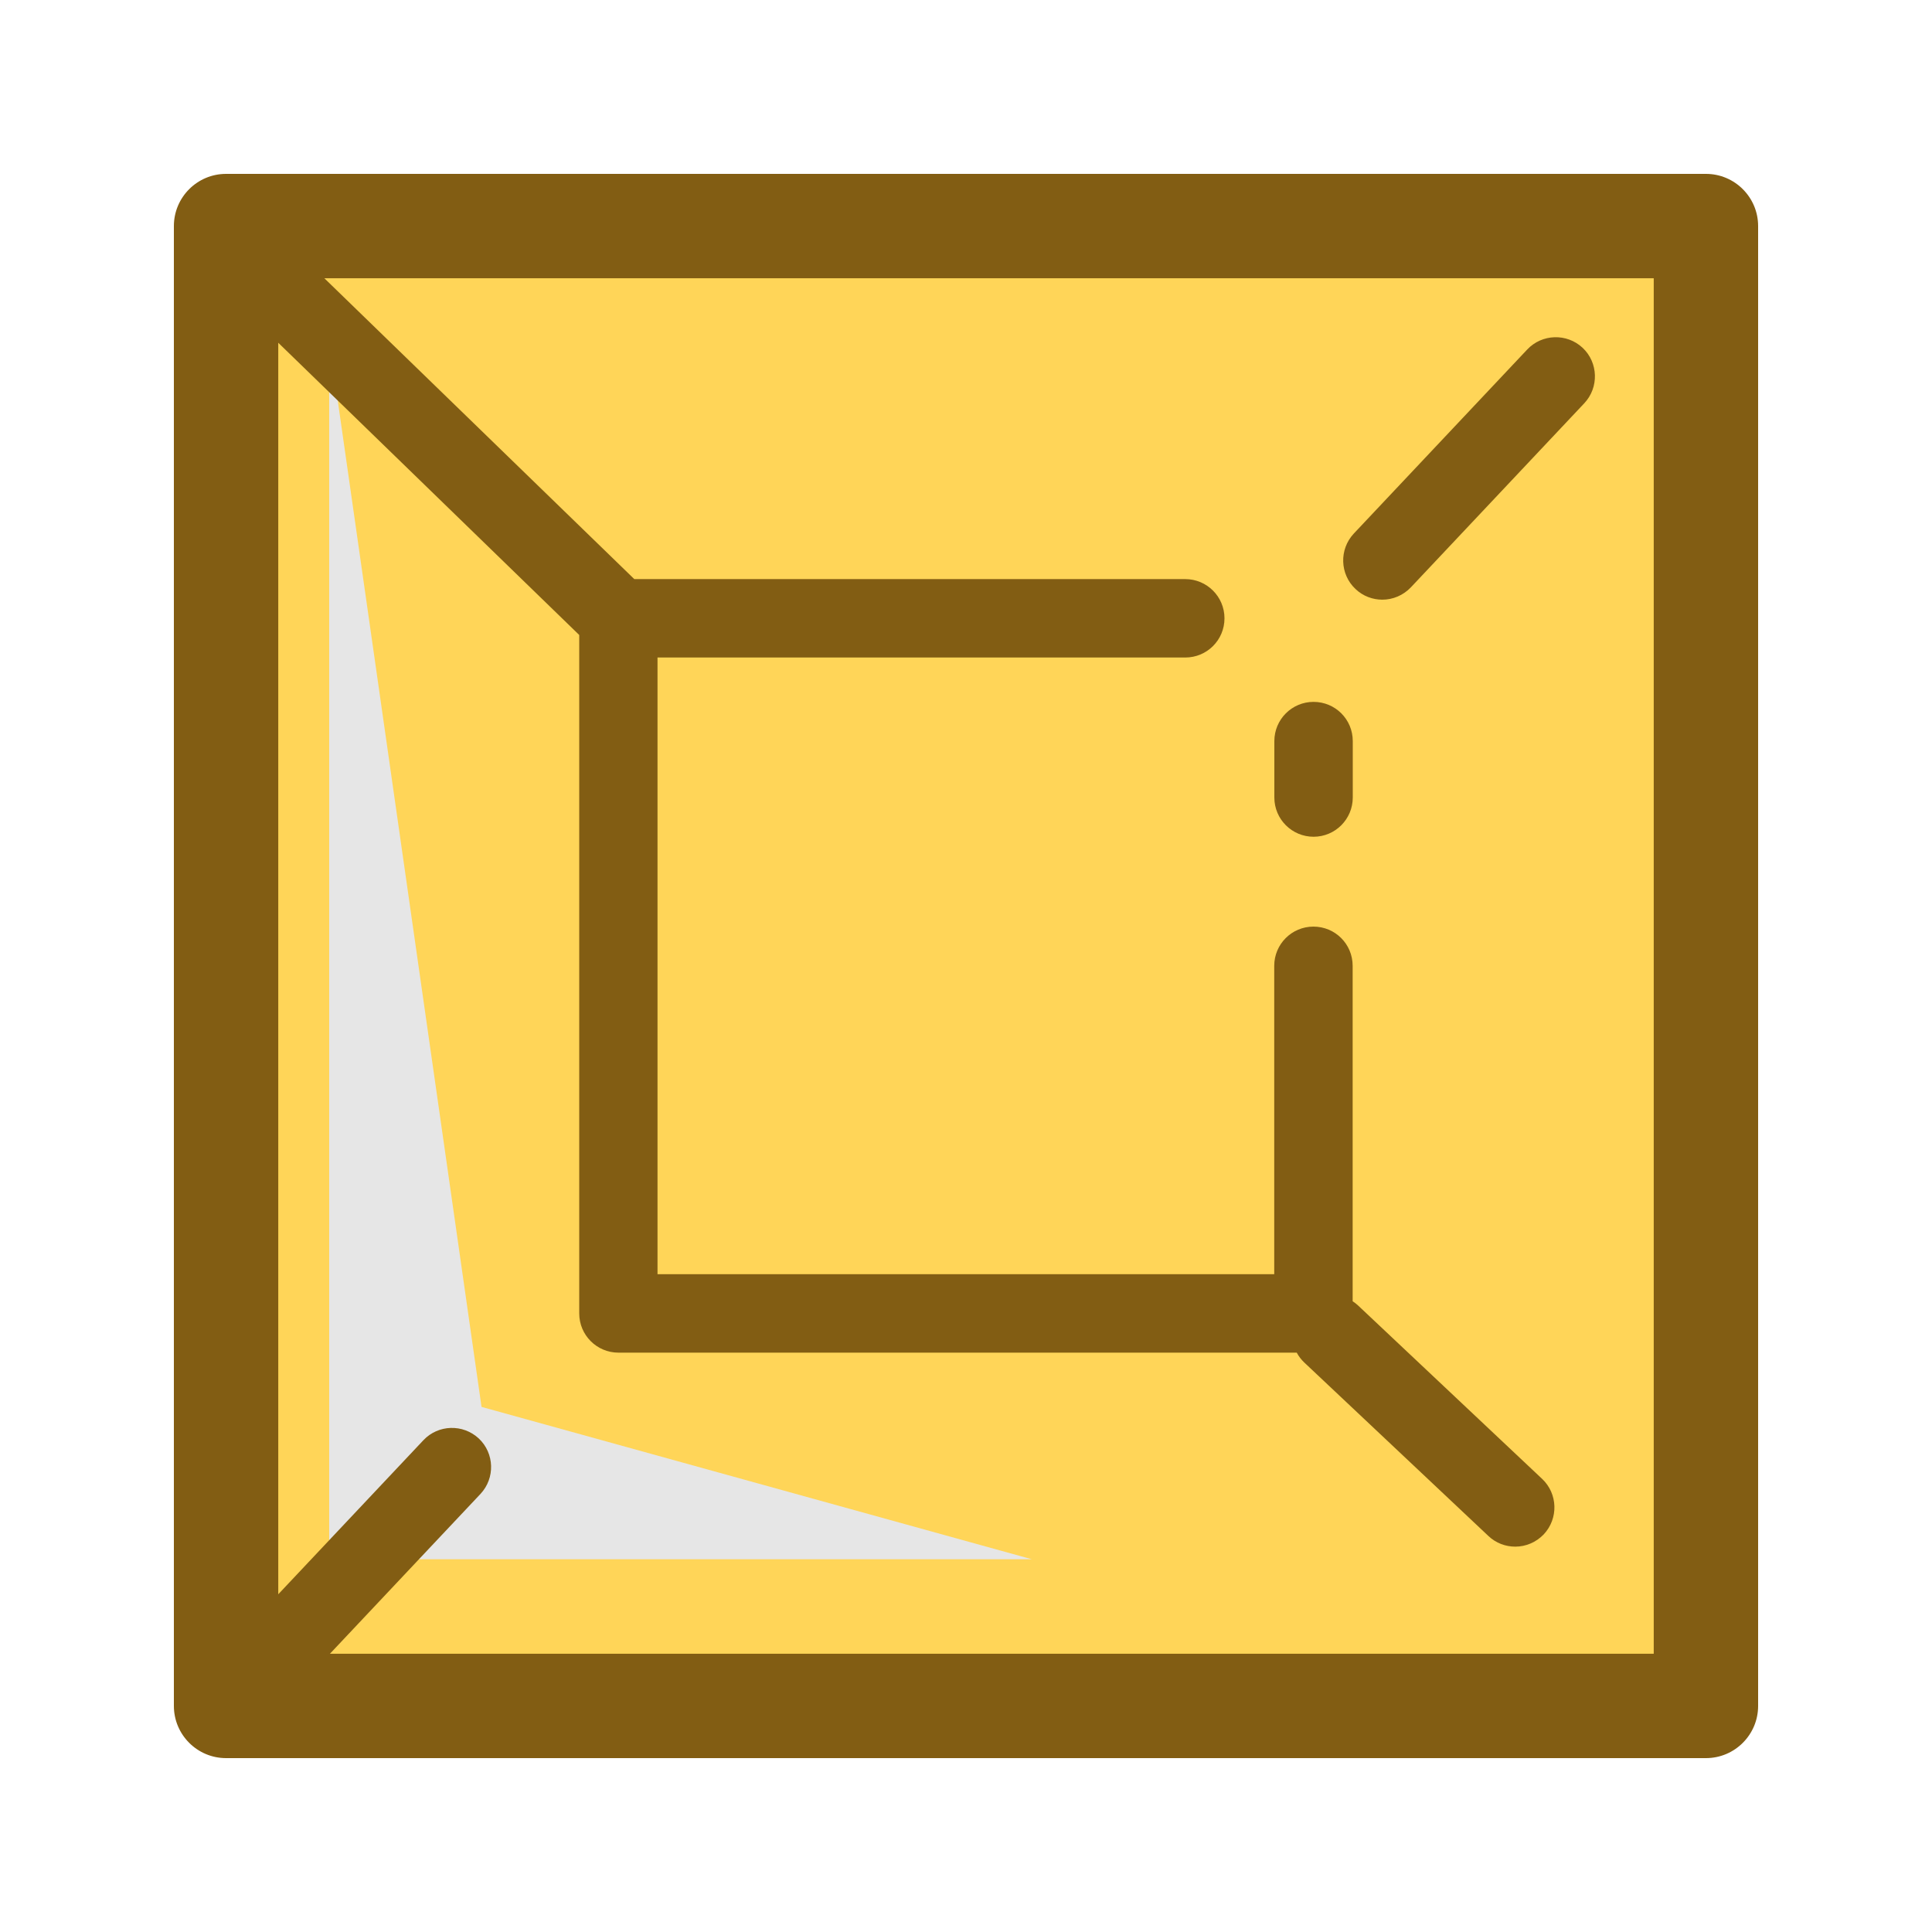 <svg width="100" height="100" viewBox="0 0 100 100" fill="none" xmlns="http://www.w3.org/2000/svg">
<path d="M88.298 11.702H11.702V88.298H88.298V11.702Z" fill="#FFD558"/>
<path d="M17.039 17.637V80.706H53.404L24.924 72.821L17.039 17.637Z" fill="#E6E6E6"/>
<path d="M88.299 9C89.789 9 91 10.211 91 11.701V88.299C91 89.789 89.789 91 88.299 91H11.701C10.211 91 9 89.789 9 88.299V11.701C9 10.211 10.211 9 11.701 9H88.299ZM32.831 29.974H61.349C62.467 29.974 63.379 30.879 63.379 32.004C63.379 33.128 62.473 34.033 61.349 34.033H34.033V65.953H65.954V49.99C65.954 48.872 66.859 47.961 67.983 47.961C69.108 47.961 70.013 48.866 70.013 49.99V67.353C70.11 67.417 70.204 67.488 70.292 67.57L79.821 76.547C80.633 77.312 80.672 78.597 79.907 79.415C79.508 79.834 78.969 80.054 78.43 80.054C77.931 80.054 77.431 79.874 77.039 79.502L67.511 70.525C67.349 70.373 67.219 70.199 67.119 70.013H32.011C30.893 70.013 29.982 69.108 29.981 67.983V32.867L14.403 17.741V82.519L21.916 74.544C22.681 73.732 23.966 73.693 24.784 74.458C25.596 75.223 25.635 76.507 24.87 77.325L17.078 85.597H85.597V14.403H16.789L32.831 29.974ZM67.989 36.329C69.114 36.329 70.019 37.234 70.019 38.358V41.279C70.019 42.397 69.114 43.31 67.989 43.31C66.872 43.309 65.96 42.404 65.96 41.279V38.358C65.96 37.241 66.865 36.329 67.989 36.329ZM79.049 18.09C79.814 17.278 81.099 17.238 81.917 18.003C82.729 18.768 82.769 20.053 82.004 20.871L73.027 30.4C72.628 30.82 72.089 31.039 71.55 31.039C71.051 31.039 70.552 30.859 70.159 30.486C69.347 29.721 69.307 28.437 70.072 27.618L79.049 18.09Z" fill="#825D13"/>
</svg>
